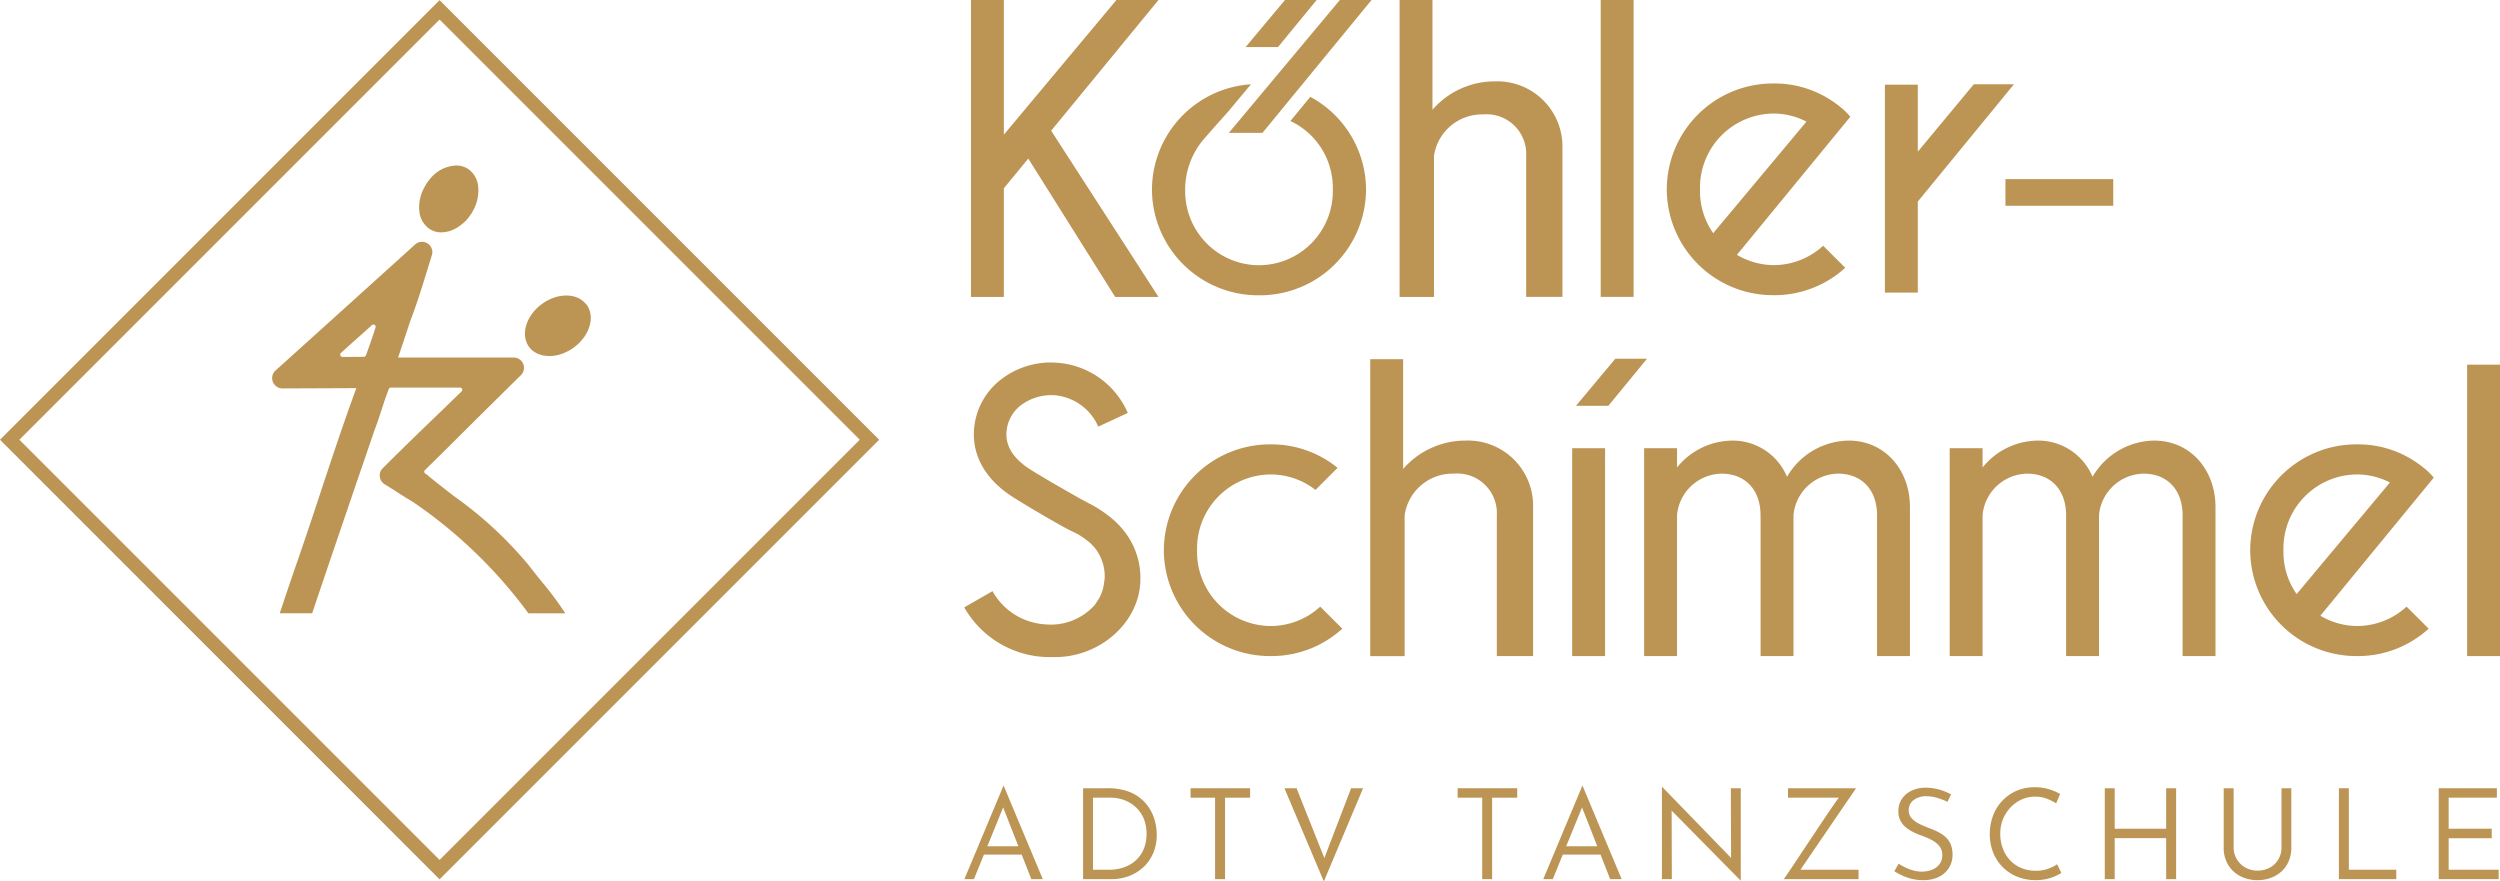 <svg xmlns="http://www.w3.org/2000/svg" xmlns:xlink="http://www.w3.org/1999/xlink" width="273.65" height="96.485" viewBox="0 0 273.65 96.485">
  <defs>
    <clipPath id="clip-path">
      <path id="Pfad_5" data-name="Pfad 5" d="M0,37.714H273.65V-58.771H0Z" transform="translate(0 58.771)" fill="none"/>
    </clipPath>
  </defs>
  <g id="Gruppe_42" data-name="Gruppe 42" transform="translate(0 58.771)">
    <path id="Pfad_1" data-name="Pfad 1" d="M106.727-26.275h3.6v-32.5h-3.6Z" transform="translate(68.488 0)" fill="#bc9453"/>
    <g id="Gruppe_1" data-name="Gruppe 1" transform="translate(106.288 -58.771)">
      <path id="Pfad_2" data-name="Pfad 2" d="M6.221,0-6.1,14.738V0H-9.7V32.5h3.6V20.607l2.671-3.252L6.083,32.5h4.741L-.923,14.308,10.825,0Z" transform="translate(9.695)" fill="#bc9453"/>
    </g>
    <g id="Gruppe_4" data-name="Gruppe 4" transform="translate(0 -58.771)" clip-path="url(#clip-path)">
      <g id="Gruppe_2" data-name="Gruppe 2" transform="translate(153.198 -0.001)">
        <path id="Pfad_3" data-name="Pfad 3" d="M4.07,3.482A9.029,9.029,0,0,0-2.744,6.59V-5.426h-3.6v32.5h3.766V11.649A5.305,5.305,0,0,1,2.813,7.1a4.334,4.334,0,0,1,4.7,4.552l0,.632V27.07h3.97V10.748A7.134,7.134,0,0,0,4.07,3.482" transform="translate(6.343 5.426)" fill="#bc9453"/>
      </g>
      <g id="Gruppe_3" data-name="Gruppe 3" transform="translate(126.094 9.226)">
        <path id="Pfad_4" data-name="Pfad 4" d="M6.773.537,4.6,3.182A8.084,8.084,0,0,1,9.242,10.46v.428A8.1,8.1,0,0,1,1.16,18.969,8.1,8.1,0,0,1-6.92,10.888V10.46A8.535,8.535,0,0,1-4.7,4.962C-4.225,4.4-2.245,2.19-2.245,2.19L.282-.837a11.59,11.59,0,0,0-10.837,11.51A11.621,11.621,0,0,0,1.032,22.26H1.29A11.621,11.621,0,0,0,12.877,10.673,11.572,11.572,0,0,0,6.773.537" transform="translate(10.555 0.837)" fill="#bc9453"/>
      </g>
    </g>
    <g id="Gruppe_5" data-name="Gruppe 5" transform="translate(136.345 -58.771)">
      <path id="Pfad_6" data-name="Pfad 6" d="M1.684,0-2.624,5.152H.92L5.15,0Z" transform="translate(2.624)" fill="#bc9453"/>
    </g>
    <g id="Gruppe_7" data-name="Gruppe 7" transform="translate(0 -58.771)" clip-path="url(#clip-path)">
      <g id="Gruppe_6" data-name="Gruppe 6" transform="translate(182.446 9.137)">
        <path id="Pfad_7" data-name="Pfad 7" d="M4.579,7.772A7.965,7.965,0,0,1,.544,6.646L12.95-8.461l.008,0A6.769,6.769,0,0,0,11.867-9.53s-.092-.077-.14-.115a12.614,12.614,0,0,0-1.4-.951,11.272,11.272,0,0,0-5.621-1.515H4.451A11.621,11.621,0,0,0-7.136-.524,11.621,11.621,0,0,0,4.451,11.063h.256a11.489,11.489,0,0,0,7.69-3L9.98,5.651a8.018,8.018,0,0,1-5.4,2.121M-3.5-.737A8.1,8.1,0,0,1,4.579-8.818a7.814,7.814,0,0,1,3.574.883L-2.053,4.277A8.008,8.008,0,0,1-3.5-.309Z" transform="translate(7.136 12.111)" fill="#bc9453"/>
      </g>
    </g>
    <g id="Gruppe_8" data-name="Gruppe 8" transform="translate(172.504 -19.501)">
      <path id="Pfad_9" data-name="Pfad 9" d="M1.385,2.014,5.616-3.138H2.148L-2.158,2.014Z" transform="translate(2.158 3.138)" fill="#bc9453"/>
    </g>
    <g id="Gruppe_12" data-name="Gruppe 12" transform="translate(0 -58.771)" clip-path="url(#clip-path)">
      <g id="Gruppe_9" data-name="Gruppe 9" transform="translate(213.409 48.227)">
        <path id="Pfad_10" data-name="Pfad 10" d="M8.747,0A7.921,7.921,0,0,0,2.011,3.966,6.437,6.437,0,0,0-4,0a7.863,7.863,0,0,0-6.028,2.942V.834h-3.6V23.588h3.6V8.168A4.982,4.982,0,0,1-5.143,3.62c2.512,0,4.259,1.7,4.259,4.552l0,.632V23.588h3.6V8.168A4.982,4.982,0,0,1,7.608,3.62c2.512,0,4.259,1.7,4.259,4.552l0,.632V23.588h3.6V7.266C15.47,3.242,12.76,0,8.747,0" transform="translate(13.631)" fill="#bc9453"/>
      </g>
      <g id="Gruppe_10" data-name="Gruppe 10" transform="translate(179.964 48.227)">
        <path id="Pfad_11" data-name="Pfad 11" d="M8.747,0A7.921,7.921,0,0,0,2.011,3.966,6.437,6.437,0,0,0-4,0a7.863,7.863,0,0,0-6.028,2.942V.834h-3.6V23.588h3.6V8.168A4.982,4.982,0,0,1-5.143,3.62c2.512,0,4.257,1.7,4.257,4.552L-.88,8.8V23.588h3.6V8.168A4.984,4.984,0,0,1,7.608,3.62c2.512,0,4.259,1.7,4.259,4.552l0,.632V23.588h3.6V7.266C15.47,3.242,12.76,0,8.747,0" transform="translate(13.631)" fill="#bc9453"/>
      </g>
      <g id="Gruppe_11" data-name="Gruppe 11" transform="translate(149.987 39.319)">
        <path id="Pfad_12" data-name="Pfad 12" d="M4.07,3.482A9.029,9.029,0,0,0-2.744,6.59V-5.426h-3.6v32.5h3.766V11.649A5.305,5.305,0,0,1,2.813,7.1a4.334,4.334,0,0,1,4.7,4.552l0,.632V27.07h3.97V10.748A7.134,7.134,0,0,0,4.07,3.482" transform="translate(6.343 5.426)" fill="#bc9453"/>
      </g>
    </g>
    <path id="Pfad_14" data-name="Pfad 14" d="M104.824-28.887h3.6V-6.133h-3.6Z" transform="translate(67.267 19.177)" fill="#bc9453"/>
    <path id="Pfad_15" data-name="Pfad 15" d="M164.494-2.56h3.6v-31.9h-3.6Z" transform="translate(105.558 15.604)" fill="#bc9453"/>
    <g id="Gruppe_16" data-name="Gruppe 16" transform="translate(0 -58.771)" clip-path="url(#clip-path)">
      <g id="Gruppe_13" data-name="Gruppe 13" transform="translate(127.395 48.64)">
        <path id="Pfad_16" data-name="Pfad 16" d="M6.69,6.943a8.018,8.018,0,0,1-5.4,2.121A8.1,8.1,0,0,1-6.791.983V.555A8.1,8.1,0,0,1,1.289-7.526,7.99,7.99,0,0,1,6.172-5.833L8.588-8.251a11.46,11.46,0,0,0-7.171-2.568H1.16A11.621,11.621,0,0,0-10.426.768,11.621,11.621,0,0,0,1.16,12.355h.258a11.489,11.489,0,0,0,7.69-3Z" transform="translate(10.426 10.819)" fill="#bc9453"/>
      </g>
      <g id="Gruppe_14" data-name="Gruppe 14" transform="translate(105.545 39.684)">
        <path id="Pfad_17" data-name="Pfad 17" d="M7.072,7.544c-.026-.044-.054-.087-.08-.131A9.436,9.436,0,0,0,5.357,5.5a13.328,13.328,0,0,0-2.842-1.9C1.221,2.919-3,.488-4.006-.191-5.659-1.3-6.465-2.6-6.4-4.035A4.033,4.033,0,0,1-4.863-7.046,5.573,5.573,0,0,1-1.158-8.179,5.749,5.749,0,0,1,3.651-4.74l3.229-1.5A9.125,9.125,0,0,0-1-11.742,8.894,8.894,0,0,0-7.1-9.818,7.59,7.59,0,0,0-9.962-4.193C-10.08-1.5-8.672.969-5.994,2.77-4.766,3.6-.158,6.3.786,6.724a7.435,7.435,0,0,1,1.64,1c.11.08.218.163.32.253.117.107.217.215.317.323a4.828,4.828,0,0,1,.392.463c.079.108.136.218.2.328a4.982,4.982,0,0,1,.7,2.725,4.611,4.611,0,0,1-.066.5.415.415,0,0,1,0,.046c0,.021-.011.046-.013.069a4.85,4.85,0,0,1-.11.578,4.465,4.465,0,0,1-.22.614c-.039.089-.069.182-.112.269a5.266,5.266,0,0,1-.3.484c-.087.135-.166.274-.264.4-.041.049-.092.1-.133.144A6.443,6.443,0,0,1-1.3,16.928a8.3,8.3,0,0,1-1.231-.059,7.088,7.088,0,0,1-5.395-3.6l-3.093,1.775a10.758,10.758,0,0,0,8.1,5.37,11.667,11.667,0,0,0,1.3.071l.315,0c4.971.12,9.463-3.671,9.563-8.412A8.237,8.237,0,0,0,7.072,7.544" transform="translate(11.021 11.755)" fill="#bc9453"/>
      </g>
      <g id="Gruppe_15" data-name="Gruppe 15" transform="translate(246.308 48.64)">
        <path id="Pfad_18" data-name="Pfad 18" d="M4.579,7.772A7.965,7.965,0,0,1,.544,6.646L12.95-8.461l.008,0A6.769,6.769,0,0,0,11.867-9.53s-.092-.077-.14-.115a12.614,12.614,0,0,0-1.4-.951,11.272,11.272,0,0,0-5.621-1.515H4.451A11.621,11.621,0,0,0-7.136-.524,11.621,11.621,0,0,0,4.451,11.063h.256a11.489,11.489,0,0,0,7.69-3L9.98,5.651a8.018,8.018,0,0,1-5.4,2.121M-3.5-.737A8.1,8.1,0,0,1,4.579-8.818a7.814,7.814,0,0,1,3.574.883L-2.053,4.277A8.008,8.008,0,0,1-3.5-.309Z" transform="translate(7.136 12.111)" fill="#bc9453"/>
      </g>
    </g>
    <g id="Gruppe_17" data-name="Gruppe 17" transform="translate(206.32 -49.546)">
      <path id="Pfad_20" data-name="Pfad 20" d="M5.521,0H1.127L-5,7.378V.046H-8.6V22.8H-5V12.837Z" transform="translate(8.603)" fill="#bc9453"/>
    </g>
    <g id="Gruppe_18" data-name="Gruppe 18" transform="translate(134.505 -58.771)">
      <path id="Pfad_21" data-name="Pfad 21" d="M4.752,0-7.405,14.546h3.681L8.219,0Z" transform="translate(7.405)" fill="#bc9453"/>
    </g>
    <path id="Pfad_22" data-name="Pfad 22" d="M145.514-43.911h-11.8v-2.917h11.8Z" transform="translate(85.803 7.664)" fill="#bc9453"/>
    <g id="Gruppe_19" data-name="Gruppe 19" transform="translate(105.564 27.209)">
      <path id="Pfad_23" data-name="Pfad 23" d="M0,4.006H1.044L2.138,1.319H6.271l.033.09,1.021,2.6H8.581L4.287-6.243ZM4.241-3.846l.128.332L5.912.412h-3.4Z" transform="translate(0 6.243)" fill="#bc9453"/>
    </g>
    <g id="Gruppe_21" data-name="Gruppe 21" transform="translate(0 -58.771)" clip-path="url(#clip-path)">
      <g id="Gruppe_20" data-name="Gruppe 20" transform="translate(118.554 86.28)">
        <path id="Pfad_24" data-name="Pfad 24" d="M0,3.889H3.15a5.239,5.239,0,0,0,1.883-.34A4.773,4.773,0,0,0,6.6,2.582,4.546,4.546,0,0,0,7.67,1.058,4.956,4.956,0,0,0,8.062-.964a5.881,5.881,0,0,0-.289-1.811,4.781,4.781,0,0,0-.929-1.642,4.558,4.558,0,0,0-1.668-1.2A6.4,6.4,0,0,0,2.642-6.06H0ZM2.886,2.858h-1.8V-5.027H3.011a4.266,4.266,0,0,1,1.466.256,3.885,3.885,0,0,1,1.261.757A3.577,3.577,0,0,1,6.624-2.77a4.3,4.3,0,0,1,.322,1.706A4.274,4.274,0,0,1,6.639.6a3.513,3.513,0,0,1-.864,1.233,3.8,3.8,0,0,1-1.292.762,4.692,4.692,0,0,1-1.6.264" transform="translate(0 6.06)" fill="#bc9453"/>
      </g>
    </g>
    <g id="Gruppe_22" data-name="Gruppe 22" transform="translate(130.318 27.51)">
      <path id="Pfad_26" data-name="Pfad 26" d="M0,0V1.033H2.684V9.949h1.09V1.033H6.518V0Z" fill="#bc9453"/>
    </g>
    <g id="Gruppe_23" data-name="Gruppe 23" transform="translate(140.594 27.51)">
      <path id="Pfad_27" data-name="Pfad 27" d="M2.852,0-.076,7.642-3.118,0H-4.445L-.131,10.2,4.164,0Z" transform="translate(4.445)" fill="#bc9453"/>
    </g>
    <g id="Gruppe_24" data-name="Gruppe 24" transform="translate(159.554 27.51)">
      <path id="Pfad_28" data-name="Pfad 28" d="M0,0V1.033H2.687V9.949H3.774V1.033H6.521V0Z" fill="#bc9453"/>
    </g>
    <g id="Gruppe_25" data-name="Gruppe 25" transform="translate(168.926 27.209)">
      <path id="Pfad_29" data-name="Pfad 29" d="M0,4.006H1.044L2.138,1.319H6.271l.033.09,1.021,2.6H8.581L4.287-6.243ZM4.244-3.844,5.915.412H2.507Z" transform="translate(0 6.243)" fill="#bc9453"/>
    </g>
    <g id="Gruppe_26" data-name="Gruppe 26" transform="translate(181.915 27.336)">
      <path id="Pfad_30" data-name="Pfad 30" d="M0,3.957H1.085l-.023-7.5L8.63,4.134V-5.992H7.542L7.57,1.637l-.245-.256L0-6.166Z" transform="translate(0 6.166)" fill="#bc9453"/>
    </g>
    <g id="Gruppe_29" data-name="Gruppe 29" transform="translate(0 -58.771)" clip-path="url(#clip-path)">
      <g id="Gruppe_27" data-name="Gruppe 27" transform="translate(207.353 86.226)">
        <path id="Pfad_31" data-name="Pfad 31" d="M0,3.571a9.039,9.039,0,0,0,.8.442,5.6,5.6,0,0,0,1.11.394,5.271,5.271,0,0,0,1.251.143,3.738,3.738,0,0,0,1.725-.366,2.652,2.652,0,0,0,1.1-.993,2.684,2.684,0,0,0,.384-1.412A2.834,2.834,0,0,0,6.166.621a2.317,2.317,0,0,0-.558-.79A3.718,3.718,0,0,0,4.8-.72a8.666,8.666,0,0,0-.919-.4c-.41-.156-.762-.305-1.082-.458a3.046,3.046,0,0,1-.864-.6,1.288,1.288,0,0,1-.36-.914A1.366,1.366,0,0,1,2.116-4.22a2.22,2.22,0,0,1,1.4-.412,4.077,4.077,0,0,1,1.259.2,7.8,7.8,0,0,1,1.038.41l.4-.813a6.6,6.6,0,0,0-1.19-.5,5.585,5.585,0,0,0-1.706-.235,3.48,3.48,0,0,0-1.494.36,2.572,2.572,0,0,0-1.016.9A2.4,2.4,0,0,0,.445-2.976,2.1,2.1,0,0,0,.693-1.917a2.282,2.282,0,0,0,.637.745,4.682,4.682,0,0,0,.882.529,9.572,9.572,0,0,0,.967.387,8.318,8.318,0,0,1,1,.458,2.563,2.563,0,0,1,.762.637,1.511,1.511,0,0,1,.307.952A1.606,1.606,0,0,1,4.9,2.86a1.943,1.943,0,0,1-.836.58,3.271,3.271,0,0,1-1.982.048,4.78,4.78,0,0,1-.947-.358,6.115,6.115,0,0,1-.665-.381Z" transform="translate(0 5.565)" fill="#bc9453"/>
      </g>
      <g id="Gruppe_28" data-name="Gruppe 28" transform="translate(217.8 86.17)">
        <path id="Pfad_32" data-name="Pfad 32" d="M1.926,0A5.022,5.022,0,0,0-.051.383,4.771,4.771,0,0,0-2.638,3.1,5.805,5.805,0,0,0-3,5.165a5.452,5.452,0,0,0,.348,1.924,4.748,4.748,0,0,0,1,1.586A4.694,4.694,0,0,0-.075,9.76a5.321,5.321,0,0,0,2.07.41,5.4,5.4,0,0,0,1.264-.135,4.922,4.922,0,0,0,1-.345c.236-.115.424-.217.571-.305l-.453-.951a4.87,4.87,0,0,1-.895.456,3.882,3.882,0,0,1-1.441.251,4.078,4.078,0,0,1-1.615-.31A3.477,3.477,0,0,1-.8,7.969a3.679,3.679,0,0,1-.78-1.292,4.444,4.444,0,0,1-.273-1.583,4.232,4.232,0,0,1,.3-1.6A4.2,4.2,0,0,1-.724,2.206,3.872,3.872,0,0,1,.494,1.34a3.586,3.586,0,0,1,1.473-.31A3.535,3.535,0,0,1,3.357,1.3a6.353,6.353,0,0,1,.911.466L4.7.737A6.416,6.416,0,0,0,3.551.24,5.193,5.193,0,0,0,1.926,0" transform="translate(3.001 0)" fill="#bc9453"/>
      </g>
    </g>
    <g id="Gruppe_30" data-name="Gruppe 30" transform="translate(230.39 27.51)">
      <path id="Pfad_34" data-name="Pfad 34" d="M2.626,0V4.431H-3.007V0H-4.092V9.949h1.085V5.462H2.626V9.949h1.09V0Z" transform="translate(4.092)" fill="#bc9453"/>
    </g>
    <g id="Gruppe_32" data-name="Gruppe 32" transform="translate(0 -58.771)" clip-path="url(#clip-path)">
      <g id="Gruppe_31" data-name="Gruppe 31" transform="translate(243.406 86.281)">
        <path id="Pfad_35" data-name="Pfad 35" d="M0,0V6.509A3.552,3.552,0,0,0,.488,8.388a3.307,3.307,0,0,0,1.33,1.236,4.046,4.046,0,0,0,1.876.435A4.067,4.067,0,0,0,5.58,9.624,3.287,3.287,0,0,0,6.91,8.391,3.557,3.557,0,0,0,7.4,6.509V0H6.326V6.467a2.516,2.516,0,0,1-.341,1.312,2.365,2.365,0,0,1-.936.91,2.8,2.8,0,0,1-1.354.328,2.683,2.683,0,0,1-1.308-.328,2.5,2.5,0,0,1-.944-.91,2.446,2.446,0,0,1-.355-1.312V0Z" fill="#bc9453"/>
      </g>
    </g>
    <g id="Gruppe_33" data-name="Gruppe 33" transform="translate(256.016 27.51)">
      <path id="Pfad_37" data-name="Pfad 37" d="M0,0V9.949H6.28V8.918H1.088V0Z" fill="#bc9453"/>
    </g>
    <g id="Gruppe_34" data-name="Gruppe 34" transform="translate(266.944 27.51)">
      <path id="Pfad_38" data-name="Pfad 38" d="M0,0V9.949H6.562V8.918H1.085V5.473H5.8V4.431H1.085v-3.4H6.363V0Z" fill="#bc9453"/>
    </g>
    <g id="Gruppe_36" data-name="Gruppe 36" transform="translate(0 -58.771)" clip-path="url(#clip-path)">
      <g id="Gruppe_35" data-name="Gruppe 35" transform="translate(195.256 86.287)">
        <path id="Pfad_39" data-name="Pfad 39" d="M0,3.886H8.181V2.855H1.824l.149-.222L7.9-6.056H.46V-5.03H6.02l-.223.3c-.049.064-.09.123-.161.223-.171.243-.355.515-.563.824l-.537.791c-.177.264-.366.543-.557.831L1.985.936c-.323.491-.63.951-.913,1.372l-.156.235-.589.873C.2,3.6.09,3.757,0,3.886" transform="translate(0 6.056)" fill="#bc9453"/>
      </g>
    </g>
    <g id="Gruppe_37" data-name="Gruppe 37" transform="translate(0 -58.752)">
      <path id="Pfad_41" data-name="Pfad 41" d="M.207,18.6l-.53.53L47.262,66.717l.53.53L95.379,19.661l.53-.53L48.323-28.455l-.53-.53Zm1.591.53L47.792-26.864,93.786,19.13,47.792,65.124Z" transform="translate(0.323 28.985)" fill="#bc9453"/>
    </g>
    <g id="Gruppe_41" data-name="Gruppe 41" transform="translate(0 -58.771)" clip-path="url(#clip-path)">
      <g id="Gruppe_38" data-name="Gruppe 38" transform="translate(45.872 18.108)">
        <path id="Pfad_42" data-name="Pfad 42" d="M.473.572a5.287,5.287,0,0,0-.468.635c-.046.074-.076.151-.118.225a4.48,4.48,0,0,0-.6,2.643A2.631,2.631,0,0,0,.439,6.083a2.331,2.331,0,0,0,1.139.351,3.278,3.278,0,0,0,1.734-.453c.039-.021.08-.034.118-.057.069-.041.133-.1.2-.144a4.711,4.711,0,0,0,.916-.8c.089-.1.164-.223.245-.335s.154-.194.222-.3h0c.039-.061.064-.125.1-.187a4.487,4.487,0,0,0,.624-2.683A2.613,2.613,0,0,0,4.579-.538,2.322,2.322,0,0,0,3.5-.878c-.02,0-.038-.01-.057-.01A3.849,3.849,0,0,0,.473.572" transform="translate(0.738 0.891)" fill="#bc9453"/>
      </g>
      <g id="Gruppe_39" data-name="Gruppe 39" transform="translate(57.462 32.349)">
        <path id="Pfad_43" data-name="Pfad 43" d="M.339,2.367a2.461,2.461,0,0,0,.442.269c.025.013.044.031.069.043a2.88,2.88,0,0,0,.337.11c.085.026.163.062.251.082.016,0,.034,0,.051,0a3.879,3.879,0,0,0,1.97-.161A4.991,4.991,0,0,0,4.819,2C6.563.729,7.185-1.374,6.223-2.686a1.633,1.633,0,0,0-.128-.133C5.08-3.993,3-3.984,1.329-2.761-.416-1.487-1.038.616-.076,1.936a2.253,2.253,0,0,0,.415.432" transform="translate(0.528 3.689)" fill="#bc9453"/>
      </g>
      <g id="Gruppe_40" data-name="Gruppe 40" transform="translate(29.788 26.471)">
        <path id="Pfad_44" data-name="Pfad 44" d="M5.925,3.346C6.661,1.432,7.273-.568,7.867-2.51c.133-.415.254-.831.387-1.246a1.13,1.13,0,0,0-.473-1.282,1.138,1.138,0,0,0-1.368.115L5.218-3.84C.616.319-4.139,4.62-8.854,8.864a1.109,1.109,0,0,0-.3,1.244,1.121,1.121,0,0,0,1.047.726h.01L-.016,10.8c-1.377,3.753-2.66,7.619-3.9,11.362-.839,2.548-1.716,5.18-2.612,7.762-.688,1.99-1.292,3.764-1.868,5.518h3.546c1.679-5,3.4-10.024,5.065-14.91.584-1.7,1.171-3.4,1.745-5.1.284-.716.519-1.451.755-2.169.254-.783.519-1.6.821-2.367a.245.245,0,0,1,.225-.151h7.583a.215.215,0,0,1,.217.151.212.212,0,0,1-.048.254c-.584.565-1.169,1.133-1.753,1.7-2.284,2.2-4.649,4.479-6.884,6.715a1.077,1.077,0,0,0-.322.934,1.125,1.125,0,0,0,.537.831c.455.271.916.565,1.349.847.537.35,1.093.7,1.678,1.039a51.873,51.873,0,0,1,12.7,12.231h4.037a34.737,34.737,0,0,0-2.592-3.48c-.455-.566-.934-1.159-1.387-1.753a42.607,42.607,0,0,0-8.215-7.6c-.887-.686-1.8-1.4-2.678-2.111a2.553,2.553,0,0,0-.451-.35.273.273,0,0,1-.115-.179.249.249,0,0,1,.076-.2c1.32-1.3,2.642-2.6,3.952-3.914C13.6,13.72,15.816,11.523,18,9.381a1.129,1.129,0,0,0-.781-1.932H4.558Zm-3.838.813C1.7,5.356,1.36,6.337,1.039,7.2a.265.265,0,0,1-.245.171l-2.312.018a.257.257,0,0,1-.169-.453c.424-.387.849-.763,1.272-1.151C.284,5.167.992,4.535,1.69,3.9a.257.257,0,0,1,.161-.066.243.243,0,0,1,.131.046.233.233,0,0,1,.105.276" transform="translate(9.233 5.214)" fill="#bc9453"/>
      </g>
    </g>
  </g>
</svg>
